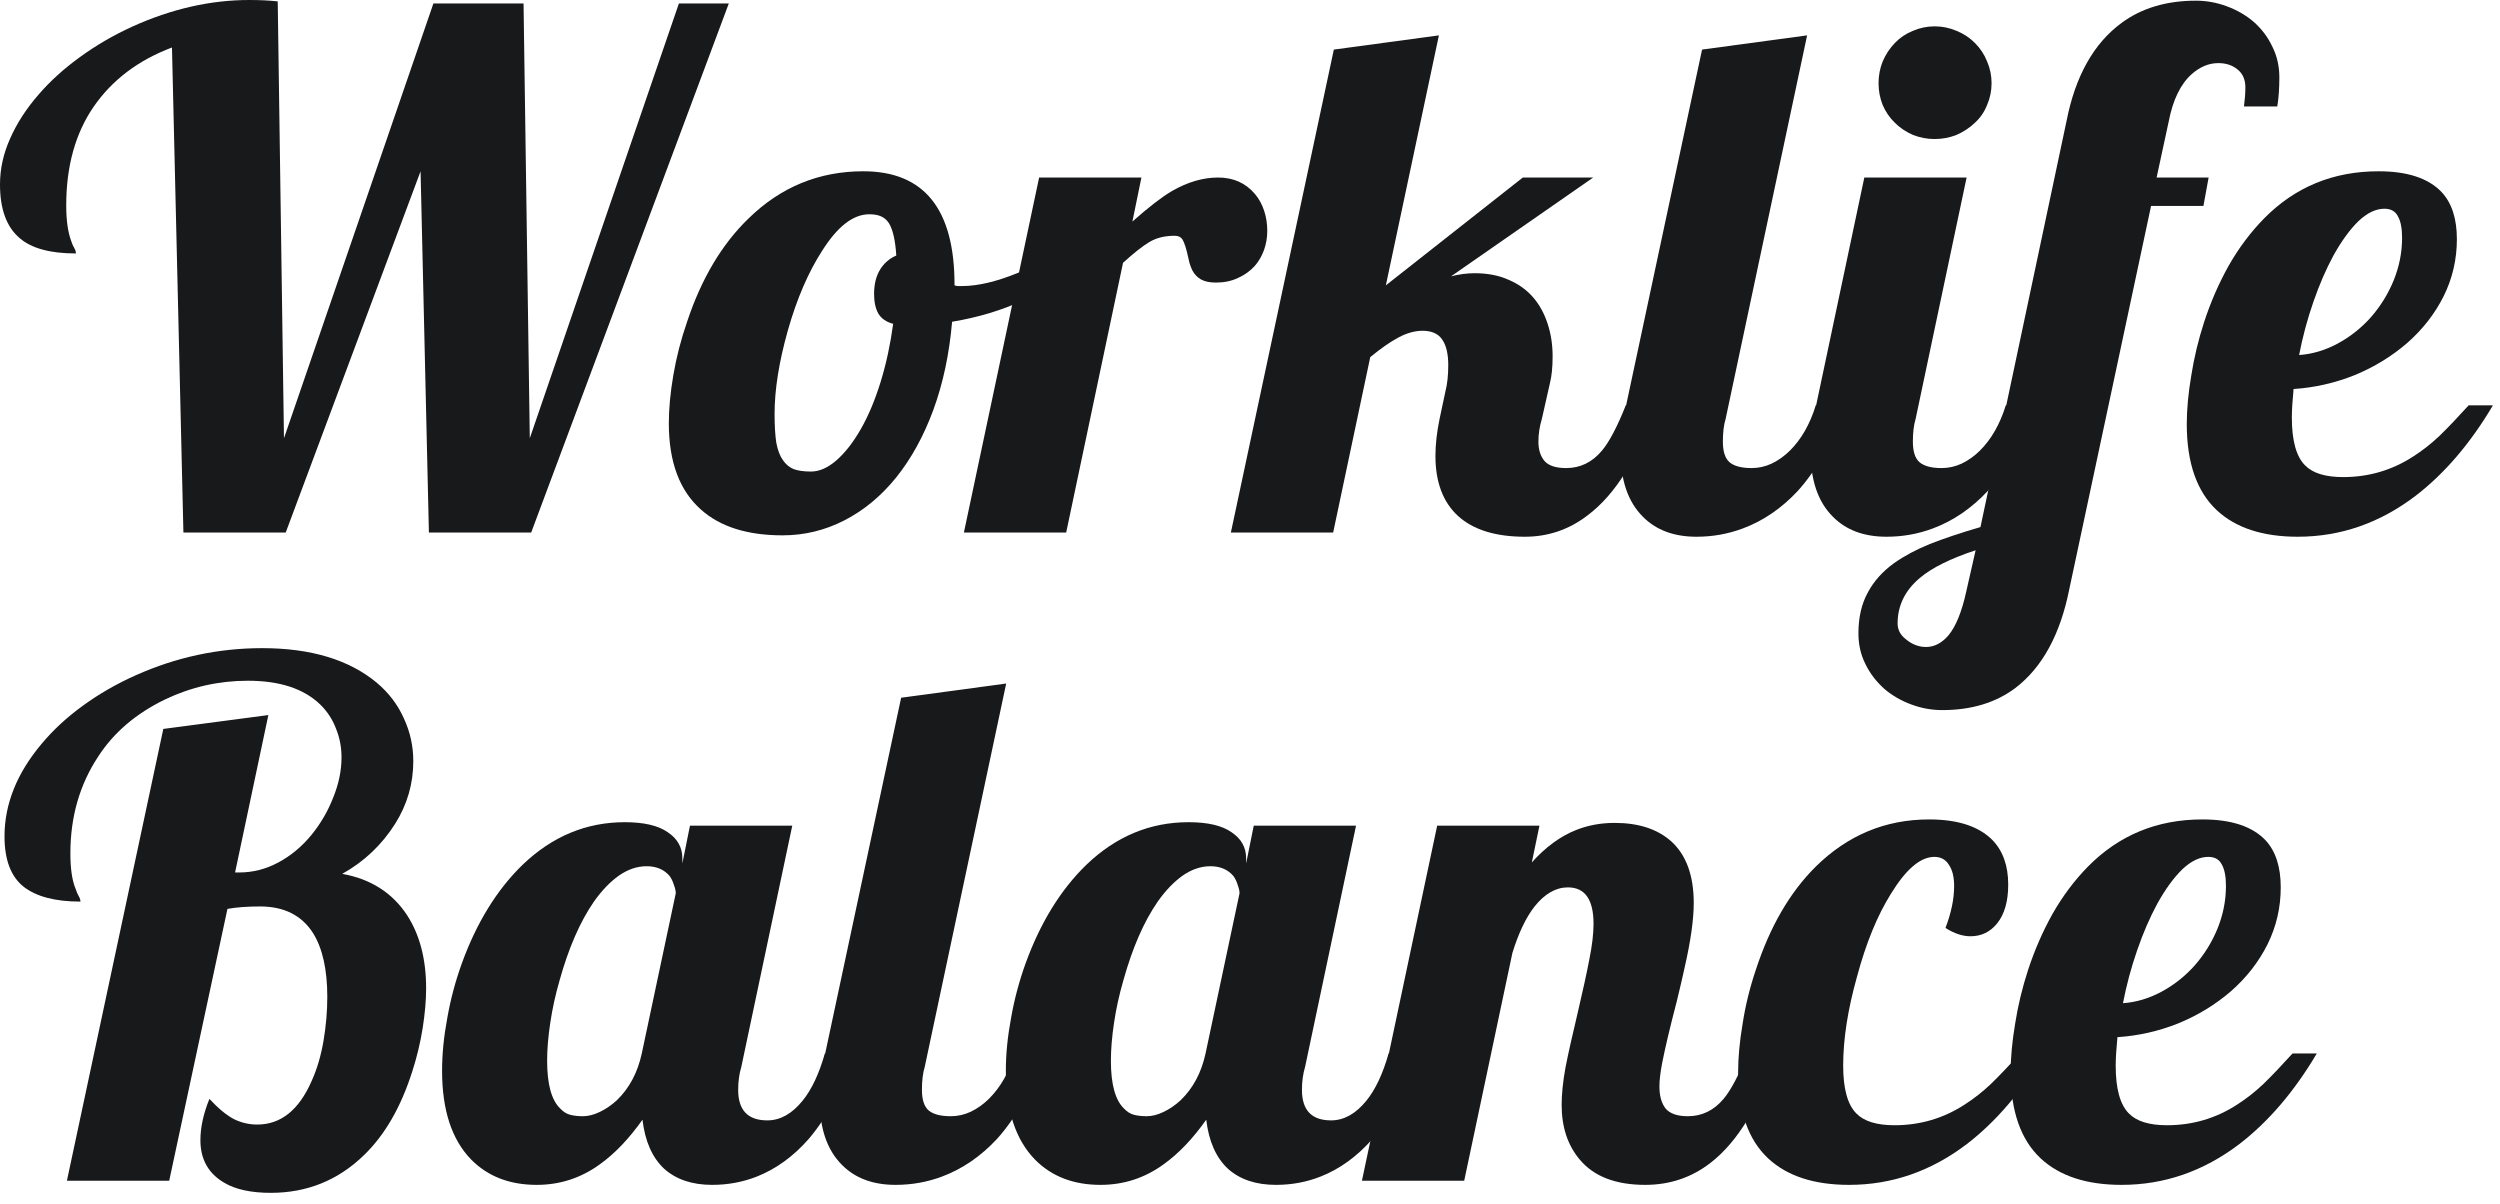 <svg width="189" height="91" viewBox="0 0 189 91" fill="none" xmlns="http://www.w3.org/2000/svg">
<path d="M13.001 3.591C10.45 4.552 8.475 6.046 7.077 8.073C5.697 10.083 5.007 12.564 5.007 15.518C5.007 16.636 5.129 17.527 5.373 18.191C5.443 18.418 5.531 18.619 5.636 18.794C5.706 18.916 5.74 19.039 5.74 19.161C3.801 19.161 2.385 18.777 1.494 18.008C0.498 17.169 0 15.815 0 13.945C0 12.774 0.253 11.621 0.76 10.485C1.267 9.332 1.983 8.222 2.91 7.156C3.783 6.142 4.823 5.199 6.029 4.325C7.252 3.434 8.571 2.665 9.987 2.018C12.958 0.673 15.911 0 18.847 0C19.65 0 20.367 0.035 20.996 0.105L21.468 33.132L32.765 0.262H39.58L40.052 33.132L51.324 0.262H55.098L40.157 40.262H32.425L31.795 12.949L21.599 40.262H13.866L13.001 3.591Z" fill="#18191B"/>
<path d="M59.161 40.472C56.505 40.472 54.452 39.825 53.001 38.532C51.376 37.099 50.563 34.923 50.563 32.005C50.563 30.904 50.677 29.69 50.904 28.362C51.131 27.016 51.481 25.662 51.953 24.299C53.036 21.048 54.583 18.453 56.592 16.514C59.021 14.137 61.913 12.949 65.268 12.949C69.864 12.949 72.162 15.806 72.162 21.52V21.573C72.267 21.608 72.355 21.625 72.424 21.625H72.739C73.927 21.625 75.334 21.293 76.959 20.629C78.392 20.035 79.746 19.292 81.022 18.401L81.494 19.869C80.445 20.97 79.091 21.905 77.431 22.674C75.788 23.442 73.971 23.993 71.979 24.325C71.769 26.754 71.297 28.973 70.563 30.983C69.829 32.975 68.886 34.688 67.732 36.12C66.597 37.518 65.295 38.593 63.827 39.344C62.359 40.096 60.804 40.472 59.161 40.472ZM61.31 35.649C61.94 35.649 62.577 35.369 63.224 34.81C63.888 34.233 64.508 33.438 65.085 32.425C65.662 31.411 66.16 30.223 66.579 28.86C66.998 27.497 67.313 26.038 67.523 24.482C66.998 24.342 66.623 24.08 66.395 23.696C66.186 23.311 66.081 22.822 66.081 22.228C66.081 21.494 66.23 20.882 66.527 20.393C66.824 19.904 67.234 19.546 67.759 19.318C67.689 18.183 67.505 17.37 67.208 16.881C67.051 16.636 66.85 16.461 66.605 16.356C66.378 16.252 66.081 16.199 65.714 16.199C64.508 16.199 63.329 17.108 62.175 18.925C61.109 20.568 60.236 22.595 59.554 25.006C58.89 27.366 58.558 29.462 58.558 31.297C58.558 32.189 58.602 32.914 58.689 33.473C58.794 34.032 58.96 34.469 59.187 34.784C59.397 35.098 59.668 35.325 60 35.465C60.332 35.587 60.769 35.649 61.31 35.649Z" fill="#18191B"/>
<path d="M78.558 13.421H86.291L85.609 16.75C86.832 15.666 87.828 14.897 88.597 14.443C89.786 13.761 90.948 13.421 92.084 13.421C93.237 13.421 94.163 13.831 94.862 14.653C95.177 15.02 95.412 15.448 95.57 15.937C95.727 16.409 95.806 16.916 95.806 17.457C95.806 17.947 95.727 18.419 95.57 18.873C95.412 19.327 95.177 19.738 94.862 20.105C94.513 20.489 94.084 20.795 93.578 21.022C93.088 21.249 92.538 21.363 91.926 21.363C91.454 21.363 91.079 21.284 90.799 21.127C90.519 20.97 90.301 20.743 90.144 20.445C90.004 20.148 89.908 19.86 89.856 19.581C89.698 18.829 89.541 18.331 89.384 18.086C89.261 17.912 89.069 17.824 88.807 17.824C88.056 17.824 87.418 17.982 86.894 18.296C86.369 18.611 85.705 19.135 84.901 19.869L80.603 40.262H72.87L78.558 13.421Z" fill="#18191B"/>
<path d="M115.281 40.577C113.062 40.577 111.376 40.052 110.222 39.004C109.087 37.955 108.519 36.444 108.519 34.469C108.519 33.613 108.623 32.678 108.833 31.664L109.279 29.567C109.419 29.026 109.488 28.37 109.488 27.602C109.488 26.763 109.34 26.125 109.043 25.688C108.746 25.234 108.248 25.006 107.549 25.006C106.972 25.006 106.369 25.172 105.74 25.505C105.111 25.837 104.395 26.334 103.591 26.999L100.786 40.262H93.053L100.838 3.748L108.781 2.674L104.77 21.573L115.124 13.421H120.445L109.698 20.891C110.31 20.734 110.904 20.655 111.481 20.655C112.459 20.655 113.315 20.821 114.049 21.153C114.801 21.468 115.43 21.922 115.937 22.516C116.408 23.076 116.767 23.739 117.011 24.508C117.256 25.26 117.378 26.072 117.378 26.946C117.378 27.767 117.308 28.449 117.169 28.991L116.566 31.664C116.391 32.241 116.304 32.818 116.304 33.394C116.304 34.006 116.461 34.495 116.775 34.862C117.09 35.212 117.632 35.386 118.401 35.386C119.467 35.386 120.366 34.95 121.1 34.076C121.66 33.412 122.263 32.267 122.909 30.642H125.163C123.853 34.609 122.131 37.387 120 38.978C118.602 40.044 117.029 40.577 115.281 40.577Z" fill="#18191B"/>
<path d="M128.256 40.577C126.544 40.577 125.19 40.07 124.193 39.056C123.075 37.938 122.516 36.304 122.516 34.154C122.516 33.141 122.656 31.97 122.935 30.642L128.676 3.748L136.618 2.674L130.458 31.664C130.318 32.119 130.249 32.695 130.249 33.394C130.249 34.128 130.415 34.644 130.747 34.941C131.096 35.238 131.655 35.386 132.424 35.386C132.948 35.386 133.455 35.273 133.944 35.046C134.451 34.801 134.914 34.469 135.334 34.05C136.19 33.193 136.837 32.057 137.273 30.642H139.528C138.567 33.351 137.361 35.509 135.91 37.117C134.687 38.427 133.307 39.371 131.769 39.947C130.65 40.367 129.48 40.577 128.256 40.577Z" fill="#18191B"/>
<path d="M146.264 10.511C145.687 10.511 145.137 10.406 144.613 10.197C144.089 9.969 143.634 9.664 143.25 9.279C142.865 8.912 142.56 8.467 142.332 7.942C142.123 7.418 142.018 6.868 142.018 6.291C142.018 5.714 142.123 5.164 142.332 4.64C142.56 4.115 142.865 3.652 143.25 3.25C143.634 2.848 144.089 2.543 144.613 2.333C145.137 2.106 145.687 1.992 146.264 1.992C146.841 1.992 147.391 2.106 147.916 2.333C148.44 2.543 148.903 2.848 149.305 3.25C149.707 3.652 150.013 4.115 150.222 4.64C150.449 5.164 150.563 5.714 150.563 6.291C150.563 6.868 150.449 7.418 150.222 7.942C150.013 8.467 149.707 8.912 149.305 9.279C148.903 9.664 148.44 9.969 147.916 10.197C147.391 10.406 146.841 10.511 146.264 10.511ZM142.621 40.577C140.908 40.577 139.554 40.07 138.558 39.056C137.439 37.938 136.88 36.304 136.88 34.154C136.88 33.141 137.02 31.97 137.3 30.642L140.943 13.421H148.676L144.822 31.664C144.683 32.119 144.613 32.695 144.613 33.394C144.613 34.128 144.779 34.644 145.111 34.941C145.46 35.238 146.02 35.386 146.788 35.386C147.313 35.386 147.819 35.273 148.309 35.046C148.815 34.801 149.279 34.469 149.698 34.05C150.554 33.193 151.201 32.057 151.638 30.642H153.892C152.931 33.351 151.725 35.509 150.275 37.117C149.051 38.427 147.671 39.371 146.133 39.947C145.015 40.367 143.844 40.577 142.621 40.577Z" fill="#18191B"/>
<path d="M146.841 53.683C146.037 53.683 145.259 53.543 144.508 53.263C143.739 52.984 143.058 52.59 142.463 52.084C141.852 51.542 141.371 50.913 141.022 50.196C140.672 49.497 140.497 48.728 140.497 47.89C140.497 46.684 140.733 45.653 141.205 44.797C141.66 43.94 142.324 43.198 143.197 42.569C143.966 42.027 144.866 41.546 145.897 41.127C146.911 40.725 148.186 40.297 149.724 39.843L156.225 9.174C156.889 5.767 158.278 3.285 160.393 1.73C161.913 0.612 163.783 0.052 166.002 0.052C166.806 0.052 167.583 0.192 168.335 0.472C169.104 0.751 169.785 1.145 170.379 1.651C170.991 2.193 171.463 2.822 171.795 3.539C172.144 4.238 172.319 5.007 172.319 5.845C172.319 6.684 172.267 7.418 172.162 8.047H169.645C169.715 7.505 169.75 7.025 169.75 6.605C169.75 6.011 169.549 5.557 169.147 5.242C168.763 4.928 168.282 4.771 167.706 4.771C166.989 4.771 166.317 5.05 165.687 5.609C164.849 6.361 164.272 7.549 163.957 9.174L163.04 13.421H166.972L166.579 15.57H162.621L156.434 44.561C155.753 47.968 154.399 50.45 152.372 52.005C150.886 53.123 149.043 53.683 146.841 53.683ZM145.609 48.912C146.238 48.912 146.806 48.615 147.313 48.021C147.872 47.339 148.317 46.238 148.649 44.718L149.357 41.599C147.452 42.228 146.046 42.927 145.137 43.696C144.019 44.639 143.459 45.784 143.459 47.13C143.459 47.601 143.66 47.995 144.062 48.309C144.534 48.711 145.05 48.912 145.609 48.912Z" fill="#18191B"/>
<path d="M173.708 40.577C171.07 40.577 169.034 39.913 167.601 38.584C166.081 37.169 165.32 34.993 165.32 32.057C165.32 30.957 165.434 29.733 165.661 28.388C165.871 27.042 166.194 25.697 166.631 24.351C167.12 22.848 167.741 21.424 168.492 20.079C169.261 18.733 170.152 17.545 171.166 16.514C173.507 14.137 176.391 12.949 179.816 12.949C182 12.949 183.59 13.473 184.586 14.522C185.355 15.343 185.74 16.531 185.74 18.086C185.74 19.607 185.408 21.04 184.744 22.385C184.08 23.713 183.162 24.893 181.991 25.924C180.821 26.937 179.492 27.75 178.007 28.362C176.522 28.956 174.984 29.305 173.394 29.41C173.306 30.319 173.263 31.035 173.263 31.559C173.263 33.307 173.595 34.513 174.259 35.177C174.835 35.771 175.797 36.068 177.142 36.068C179.082 36.068 180.856 35.544 182.463 34.495C183.145 34.058 183.8 33.543 184.429 32.949C185.058 32.337 185.792 31.568 186.631 30.642H188.466C186.771 33.508 184.822 35.788 182.62 37.483C179.912 39.545 176.941 40.577 173.708 40.577ZM173.813 26.841C174.809 26.771 175.779 26.483 176.723 25.976C177.666 25.47 178.505 24.805 179.239 23.984C179.973 23.145 180.55 22.21 180.969 21.18C181.389 20.131 181.598 19.065 181.598 17.982C181.598 17.265 181.493 16.723 181.284 16.356C181.091 15.972 180.751 15.78 180.261 15.78C179.615 15.78 178.96 16.094 178.295 16.723C177.649 17.352 177.02 18.218 176.408 19.318C175.849 20.349 175.342 21.52 174.888 22.831C174.434 24.141 174.075 25.478 173.813 26.841Z" fill="#18191B"/>
<path d="M20.472 90.179C18.986 90.179 17.816 89.926 16.959 89.419C15.754 88.72 15.151 87.645 15.151 86.195C15.151 85.234 15.378 84.194 15.832 83.076C16.496 83.792 17.108 84.299 17.667 84.596C18.226 84.876 18.82 85.016 19.45 85.016C21.232 85.016 22.604 83.915 23.565 81.713C23.967 80.822 24.264 79.817 24.456 78.698C24.648 77.563 24.744 76.453 24.744 75.37C24.744 73.308 24.386 71.7 23.67 70.546C22.813 69.201 21.477 68.528 19.659 68.528C18.698 68.528 17.877 68.589 17.195 68.712L12.792 89.262H5.059L12.346 55.107L20.288 54.059L17.772 65.959H18.086C19.117 65.959 20.105 65.706 21.048 65.199C21.992 64.692 22.822 64.002 23.539 63.128C24.238 62.272 24.788 61.328 25.19 60.297C25.609 59.267 25.819 58.253 25.819 57.257C25.819 56.488 25.679 55.763 25.4 55.081C25.137 54.382 24.736 53.771 24.194 53.246C22.953 52.058 21.136 51.464 18.742 51.464C16.54 51.464 14.452 51.936 12.477 52.879C10.275 53.945 8.589 55.387 7.418 57.204C6.02 59.319 5.321 61.757 5.321 64.518C5.321 65.671 5.452 66.562 5.714 67.191C5.784 67.418 5.872 67.619 5.976 67.794C6.046 67.916 6.081 68.039 6.081 68.161C4.176 68.161 2.744 67.785 1.782 67.034C0.821 66.265 0.341 64.998 0.341 63.233C0.341 60.787 1.276 58.454 3.145 56.235C4.019 55.186 5.059 54.225 6.265 53.351C7.488 52.46 8.825 51.691 10.275 51.045C13.333 49.681 16.514 49 19.816 49C23.504 49 26.396 49.874 28.493 51.621C29.401 52.39 30.083 53.29 30.537 54.321C31.009 55.335 31.245 56.409 31.245 57.545C31.245 59.24 30.791 60.813 29.882 62.263C28.868 63.871 27.532 65.138 25.872 66.064C28.021 66.449 29.655 67.488 30.773 69.183C31.734 70.669 32.215 72.512 32.215 74.714C32.215 75.623 32.127 76.628 31.953 77.729C31.778 78.829 31.516 79.922 31.166 81.005C30.31 83.696 29.096 85.802 27.523 87.322C25.566 89.227 23.215 90.179 20.472 90.179Z" fill="#18191B"/>
<path d="M40.577 89.576C38.532 89.576 36.881 88.939 35.622 87.663C34.154 86.16 33.421 83.923 33.421 80.953C33.421 79.695 33.552 78.366 33.814 76.968C34.058 75.57 34.425 74.19 34.915 72.827C36.033 69.751 37.562 67.27 39.502 65.383C41.739 63.233 44.316 62.158 47.234 62.158C48.685 62.158 49.768 62.412 50.485 62.919C51.219 63.408 51.586 64.063 51.586 64.885V65.278L52.162 62.421H59.895L56.042 80.664C55.884 81.189 55.806 81.765 55.806 82.394C55.806 83.932 56.54 84.701 58.008 84.701C58.986 84.701 59.877 84.203 60.681 83.207C61.363 82.368 61.922 81.18 62.359 79.642H64.613C63.652 82.368 62.49 84.526 61.127 86.117C59.974 87.427 58.672 88.371 57.221 88.947C56.155 89.367 55.028 89.576 53.84 89.576C52.32 89.576 51.105 89.166 50.196 88.344C49.305 87.506 48.764 86.274 48.571 84.649C47.558 86.082 46.492 87.2 45.373 88.004C43.94 89.052 42.342 89.576 40.577 89.576ZM44.063 84.386C44.465 84.386 44.884 84.282 45.321 84.072C45.775 83.862 46.212 83.565 46.632 83.181C47.575 82.272 48.204 81.093 48.519 79.642L51.088 67.532C51.088 67.357 51.044 67.156 50.956 66.929C50.887 66.684 50.782 66.457 50.642 66.248C50.223 65.741 49.637 65.487 48.886 65.487C48.169 65.487 47.47 65.723 46.789 66.195C46.125 66.667 45.496 67.322 44.901 68.161C43.853 69.681 42.988 71.665 42.306 74.111C41.992 75.195 41.756 76.269 41.599 77.335C41.441 78.384 41.363 79.336 41.363 80.192C41.363 81.975 41.695 83.181 42.359 83.81C42.586 84.055 42.84 84.212 43.119 84.282C43.399 84.352 43.713 84.386 44.063 84.386Z" fill="#18191B"/>
<path d="M67.706 89.576C65.994 89.576 64.639 89.07 63.643 88.056C62.525 86.938 61.966 85.304 61.966 83.154C61.966 82.141 62.105 80.97 62.385 79.642L68.126 52.748L76.068 51.674L69.908 80.664C69.768 81.119 69.698 81.695 69.698 82.394C69.698 83.128 69.864 83.644 70.196 83.941C70.546 84.238 71.105 84.386 71.874 84.386C72.398 84.386 72.905 84.273 73.394 84.046C73.901 83.801 74.364 83.469 74.783 83.05C75.64 82.193 76.286 81.058 76.723 79.642H78.977C78.016 82.351 76.811 84.509 75.36 86.117C74.137 87.427 72.756 88.371 71.219 88.947C70.1 89.367 68.929 89.576 67.706 89.576Z" fill="#18191B"/>
<path d="M83.198 89.576C81.153 89.576 79.502 88.939 78.243 87.663C76.776 86.16 76.042 83.923 76.042 80.953C76.042 79.695 76.173 78.366 76.435 76.968C76.68 75.57 77.046 74.19 77.536 72.827C78.654 69.751 80.183 67.27 82.123 65.383C84.36 63.233 86.937 62.158 89.856 62.158C91.306 62.158 92.389 62.412 93.106 62.919C93.84 63.408 94.207 64.063 94.207 64.885V65.278L94.783 62.421H102.516L98.663 80.664C98.505 81.189 98.427 81.765 98.427 82.394C98.427 83.932 99.161 84.701 100.629 84.701C101.607 84.701 102.498 84.203 103.302 83.207C103.984 82.368 104.543 81.18 104.98 79.642H107.234C106.273 82.368 105.111 84.526 103.748 86.117C102.595 87.427 101.293 88.371 99.842 88.947C98.776 89.367 97.649 89.576 96.461 89.576C94.941 89.576 93.726 89.166 92.817 88.344C91.926 87.506 91.385 86.274 91.192 84.649C90.179 86.082 89.113 87.2 87.994 88.004C86.561 89.052 84.963 89.576 83.198 89.576ZM86.684 84.386C87.086 84.386 87.505 84.282 87.942 84.072C88.396 83.862 88.833 83.565 89.253 83.181C90.196 82.272 90.825 81.093 91.14 79.642L93.709 67.532C93.709 67.357 93.665 67.156 93.578 66.929C93.508 66.684 93.403 66.457 93.263 66.248C92.844 65.741 92.258 65.487 91.507 65.487C90.79 65.487 90.091 65.723 89.41 66.195C88.746 66.667 88.117 67.322 87.523 68.161C86.474 69.681 85.609 71.665 84.928 74.111C84.613 75.195 84.377 76.269 84.22 77.335C84.063 78.384 83.984 79.336 83.984 80.192C83.984 81.975 84.316 83.181 84.98 83.81C85.207 84.055 85.461 84.212 85.74 84.282C86.02 84.352 86.334 84.386 86.684 84.386Z" fill="#18191B"/>
<path d="M124.377 89.576C122.158 89.576 120.515 88.947 119.449 87.689C118.523 86.606 118.06 85.216 118.06 83.522C118.06 82.718 118.156 81.783 118.348 80.717C118.558 79.651 118.864 78.279 119.266 76.602C119.667 74.889 119.965 73.526 120.157 72.512C120.366 71.481 120.471 70.59 120.471 69.839C120.471 68.004 119.825 67.086 118.532 67.086C117.623 67.086 116.784 67.567 116.015 68.528C115.369 69.349 114.809 70.52 114.338 72.04L110.694 89.262H102.962L108.65 62.421H116.382L115.806 65.199C116.854 64.028 117.981 63.207 119.187 62.735C120.078 62.386 121.039 62.211 122.07 62.211C123.888 62.211 125.321 62.683 126.369 63.626C127.487 64.657 128.047 66.204 128.047 68.266C128.047 69.507 127.819 71.123 127.365 73.115C127.243 73.692 127.042 74.557 126.762 75.71C126.255 77.65 125.889 79.197 125.661 80.35C125.522 81.084 125.452 81.678 125.452 82.132C125.452 82.849 125.609 83.408 125.923 83.81C126.255 84.194 126.815 84.386 127.601 84.386C128.667 84.386 129.567 83.95 130.301 83.076C130.86 82.412 131.463 81.267 132.11 79.642H134.364C133.036 83.574 131.358 86.326 129.331 87.899C127.898 89.017 126.247 89.576 124.377 89.576Z" fill="#18191B"/>
<path d="M139.79 89.576C137.151 89.576 135.115 88.912 133.682 87.584C132.162 86.169 131.402 83.993 131.402 81.058C131.402 79.957 131.515 78.733 131.743 77.388C131.952 76.025 132.284 74.671 132.739 73.325C133.805 70.057 135.316 67.453 137.273 65.514C139.685 63.137 142.542 61.949 145.845 61.949C147.994 61.949 149.584 62.464 150.615 63.495C151.419 64.317 151.821 65.444 151.821 66.877C151.821 68.135 151.542 69.114 150.982 69.812C150.458 70.459 149.785 70.782 148.964 70.782C148.37 70.782 147.741 70.573 147.077 70.153C147.514 69.017 147.732 67.96 147.732 66.982C147.732 66.3 147.601 65.767 147.339 65.383C147.094 64.981 146.727 64.78 146.238 64.78C145.189 64.78 144.097 65.706 142.961 67.558C141.93 69.201 141.074 71.289 140.393 73.823C139.694 76.304 139.344 78.55 139.344 80.559C139.344 82.307 139.676 83.513 140.34 84.177C140.917 84.771 141.878 85.068 143.224 85.068C145.163 85.068 146.937 84.544 148.545 83.495C149.226 83.058 149.881 82.543 150.511 81.949C151.14 81.337 151.874 80.568 152.712 79.642H154.547C152.852 82.508 150.904 84.788 148.702 86.484C145.993 88.546 143.023 89.576 139.79 89.576Z" fill="#18191B"/>
<path d="M160.393 89.576C157.754 89.576 155.718 88.912 154.285 87.584C152.765 86.169 152.005 83.993 152.005 81.058C152.005 79.957 152.118 78.733 152.345 77.388C152.555 76.042 152.878 74.697 153.315 73.351C153.805 71.848 154.425 70.424 155.176 69.079C155.945 67.733 156.836 66.545 157.85 65.514C160.192 63.137 163.075 61.949 166.5 61.949C168.684 61.949 170.275 62.473 171.271 63.522C172.04 64.343 172.424 65.531 172.424 67.086C172.424 68.607 172.092 70.04 171.428 71.385C170.764 72.713 169.846 73.893 168.676 74.924C167.505 75.937 166.177 76.75 164.691 77.362C163.206 77.956 161.668 78.305 160.078 78.41C159.991 79.319 159.947 80.035 159.947 80.559C159.947 82.307 160.279 83.513 160.943 84.177C161.52 84.771 162.481 85.068 163.826 85.068C165.766 85.068 167.54 84.544 169.147 83.495C169.829 83.058 170.484 82.543 171.113 81.949C171.742 81.337 172.476 80.568 173.315 79.642H175.15C173.455 82.508 171.507 84.788 169.305 86.484C166.596 88.546 163.625 89.576 160.393 89.576ZM160.497 75.841C161.493 75.771 162.463 75.483 163.407 74.976C164.351 74.469 165.189 73.805 165.923 72.984C166.657 72.145 167.234 71.21 167.653 70.18C168.073 69.131 168.282 68.065 168.282 66.982C168.282 66.265 168.178 65.723 167.968 65.356C167.776 64.972 167.435 64.78 166.946 64.78C166.299 64.78 165.644 65.094 164.98 65.723C164.333 66.353 163.704 67.218 163.092 68.318C162.533 69.349 162.026 70.52 161.572 71.831C161.118 73.141 160.76 74.478 160.497 75.841Z" fill="#18191B"/>
</svg>
